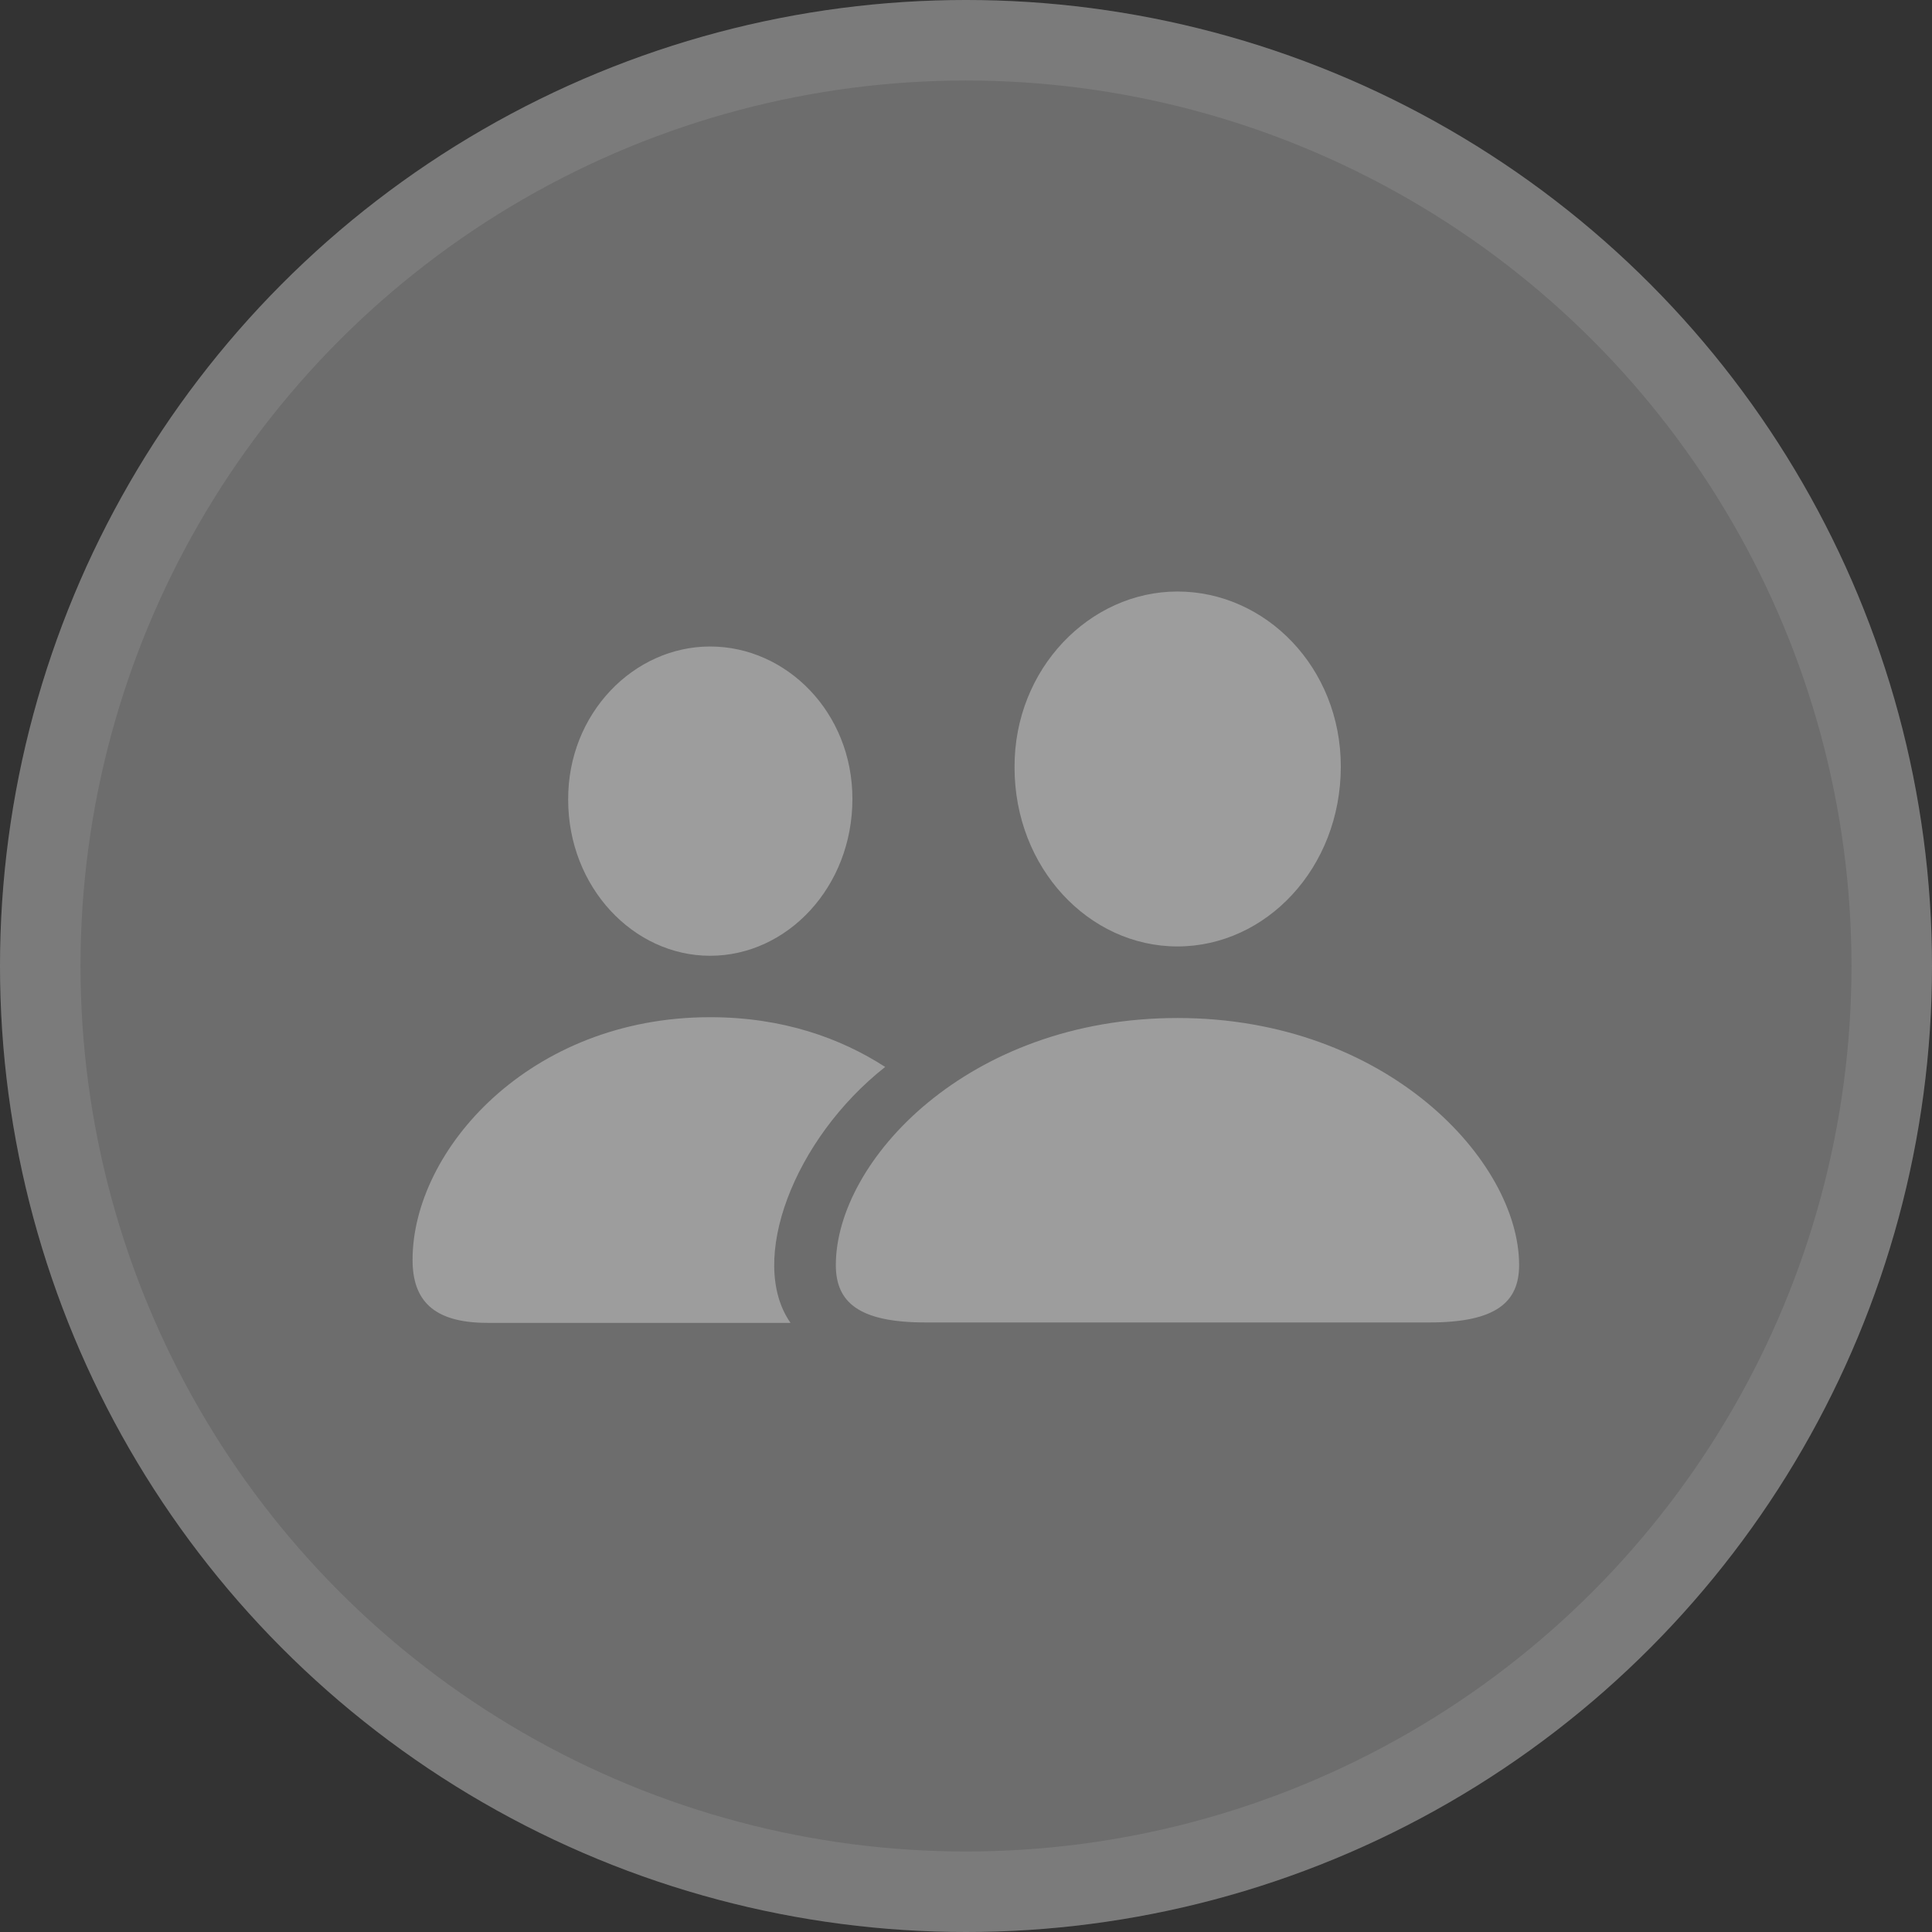 <svg width="24" height="24" viewBox="0 0 24 24" fill="none" xmlns="http://www.w3.org/2000/svg">
<rect x="0" y="0" width="24" height="24" fill="#333333" stroke="none"/>
<circle cx="12" cy="12" r="12" fill="#6D6D6D"/>
<circle cx="12" cy="12" r="11.5" stroke="#FAFAFA" stroke-opacity="0.1"/>
<path d="M14.627 11.757C15.727 11.757 16.656 10.783 16.656 9.522C16.656 8.292 15.722 7.348 14.627 7.348C13.537 7.348 12.598 8.307 12.603 9.532C12.603 10.783 13.527 11.757 14.627 11.757ZM8.821 11.873C9.78 11.873 10.589 11.019 10.589 9.924C10.589 8.849 9.77 8.031 8.821 8.031C7.872 8.031 7.053 8.864 7.058 9.934C7.058 11.019 7.867 11.873 8.821 11.873ZM6.054 16.433H9.82C9.283 15.665 9.861 14.148 10.996 13.254C10.443 12.897 9.725 12.636 8.821 12.636C6.576 12.636 5.125 14.289 5.125 15.65C5.125 16.147 5.376 16.433 6.054 16.433ZM11.498 16.428H17.756C18.584 16.428 18.871 16.177 18.871 15.715C18.871 14.424 17.228 12.646 14.627 12.646C12.02 12.646 10.383 14.424 10.383 15.715C10.383 16.177 10.669 16.428 11.498 16.428Z" fill="#9D9D9D"/>
</svg>
